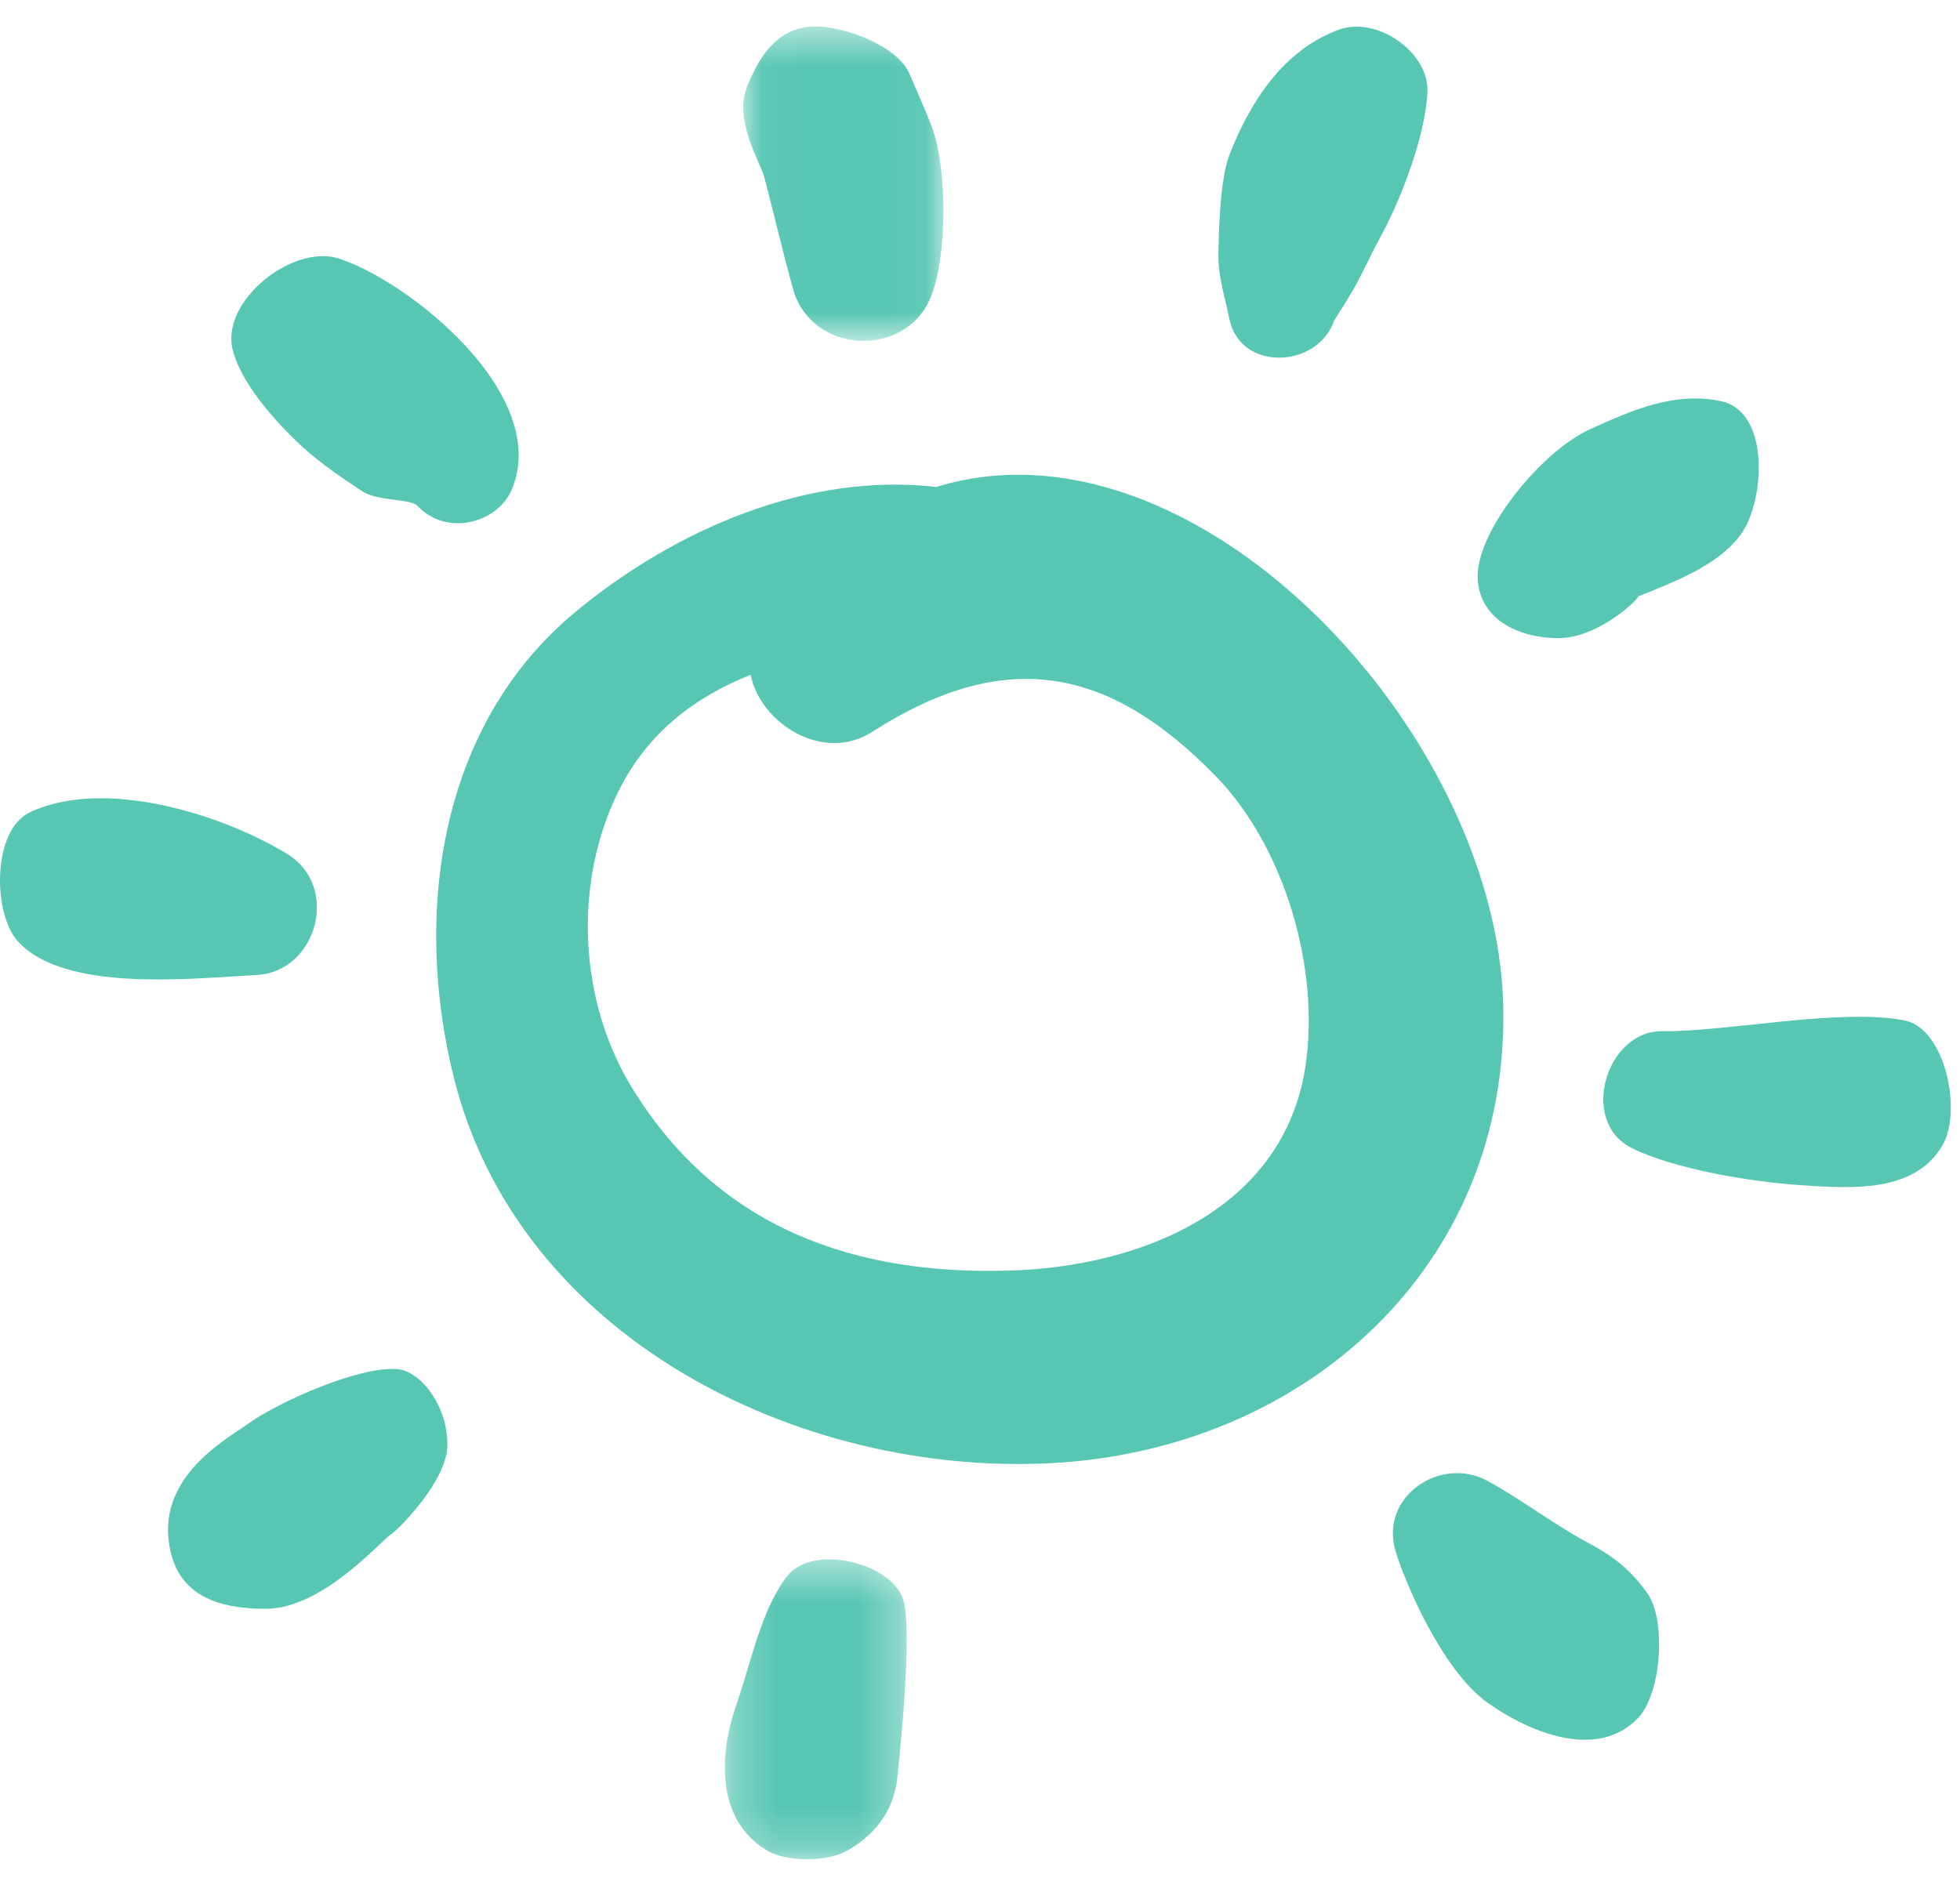 <?xml version="1.0" encoding="UTF-8"?>
<svg xmlns="http://www.w3.org/2000/svg" xmlns:xlink="http://www.w3.org/1999/xlink" width="48px" height="46px" viewBox="0 0 48 46" version="1.1">
  <title>Artboard</title>
  <defs>
    <polygon id="path-1" points="0.236 0.437 4.691 0.437 4.691 7.784 0.236 7.784"></polygon>
    <polygon id="path-3" points="0.04 0.51 4.943 0.51 4.943 8.212 0.04 8.212"></polygon>
  </defs>
  <g id="Artboard" stroke="none" stroke-width="1" fill="none" fill-rule="evenodd">
    <g id="Group-23">
      <path d="M31.969,26.127 C31.431,29.651 27.909,31.028 24.736,31.124 C20.966,31.239 17.6,30.116 15.476,26.644 C14.16,24.491 14.04,21.608 15.15,19.375 C15.864,17.937 17.028,17.07 18.383,16.53 C18.631,17.737 20.168,18.693 21.359,17.928 C24.575,15.864 27.129,16.287 29.782,19.022 C31.466,20.757 32.334,23.736 31.969,26.127 M22.929,11.929 C19.785,11.564 16.544,12.961 14.098,14.985 C10.739,17.764 10.119,22.393 11.113,26.39 C12.7,32.774 19.574,36.157 25.728,35.842 C31.944,35.522 36.963,31.03 36.814,24.635 C36.656,17.872 29.222,9.988 22.929,11.929" id="Fill-1" fill="#57C6B3"></path>
      <path d="M9.729,33.537 C8.793,33.461 6.801,34.349 6.07,34.88 C5.543,35.261 3.65,36.266 4.22,38.16 C4.534,39.205 5.574,39.409 6.503,39.409 C7.909,39.409 9.324,37.74 9.589,37.574 C9.75,37.473 10.922,36.303 10.954,35.439 C10.989,34.484 10.321,33.585 9.729,33.537" id="Fill-3" fill="#57C6B3"></path>
      <path d="M38.199,15.63 C39.21,15.615 40.234,14.568 40.107,14.614 C40.988,14.258 42.315,13.778 42.773,12.857 C43.227,11.941 43.268,10.064 42.144,9.826 C41.006,9.586 39.965,10.05 38.948,10.51 C37.744,11.055 36.194,12.977 36.188,14.099 C36.184,15.147 37.172,15.645 38.199,15.63" id="Fill-5" fill="#57C6B3"></path>
      <g id="Group-9" transform="translate(17.514, 37.76)">
        <mask id="mask-2" fill="white">
          <use xlink:href="#path-1"></use>
        </mask>
        <g id="Clip-8"></g>
        <path d="M4.616,1.46 C4.383,0.548 2.406,0.02 1.759,0.855 C1.126,1.673 0.875,2.98 0.521,3.994 C0.089,5.23 0.013,6.81 1.267,7.568 C1.751,7.861 2.759,7.851 3.244,7.568 C4.003,7.127 4.405,6.517 4.473,5.682 C4.49,5.48 4.841,2.346 4.616,1.46" id="Fill-7" fill="#57C6B3" mask="url(#mask-2)"></path>
      </g>
      <path d="M38.862,37.775 C38.081,37.36 37.192,36.685 36.419,36.271 C35.274,35.655 33.781,36.662 34.176,37.994 C34.377,38.669 35.284,40.897 36.441,41.717 C37.438,42.423 39.117,43.142 40.125,42.075 C40.673,41.494 40.822,39.717 40.346,39.033 C39.933,38.442 39.483,38.104 38.862,37.775" id="Fill-10" fill="#57C6B3"></path>
      <g id="Group-14" transform="translate(18.162, 0.138)">
        <mask id="mask-4" fill="white">
          <use xlink:href="#path-3"></use>
        </mask>
        <g id="Clip-13"></g>
        <path d="M1.32,7.127 C1.901,8.567 4.062,8.581 4.638,7.127 C5.04,6.115 5.03,4.087 4.691,3.059 C4.608,2.802 4.199,1.87 4.105,1.658 C3.809,0.984 2.527,0.51 1.818,0.51 C0.899,0.51 0.449,1.212 0.141,1.963 C-0.148,2.669 0.249,3.46 0.522,4.095 C0.586,4.25 1.194,6.816 1.32,7.127" id="Fill-12" fill="#57C6B3" mask="url(#mask-4)"></path>
      </g>
      <path d="M46.636,24.995 C45.046,24.689 42.332,25.276 40.703,25.26 C39.331,25.248 38.656,27.491 39.977,28.131 C41.034,28.644 42.876,28.949 44.074,29.03 C45.371,29.117 46.891,29.224 47.574,28.05 C48.054,27.228 47.646,25.188 46.636,24.995" id="Fill-15" fill="#57C6B3"></path>
      <path d="M32.672,7.852 C32.698,7.816 33.008,7.325 33.133,7.109 C33.373,6.689 33.567,6.242 33.8,5.819 C34.309,4.887 34.91,3.329 34.958,2.25 C35.001,1.285 33.72,0.379 32.777,0.731 C31.431,1.23 30.62,2.485 30.113,3.781 C29.882,4.373 29.85,5.57 29.839,6.217 C29.829,6.792 29.998,7.267 30.104,7.8 C30.368,9.128 32.284,9.018 32.672,7.852" id="Fill-17" fill="#57C6B3"></path>
      <path d="M7.428,10.966 C7.864,11.361 8.366,11.699 8.854,12.024 C9.255,12.293 10.048,12.206 10.223,12.391 C10.953,13.163 12.203,12.804 12.541,11.976 C13.492,9.637 9.977,6.868 8.295,6.332 C7.163,5.972 5.411,7.371 5.695,8.555 C5.924,9.515 7.04,10.614 7.428,10.966" id="Fill-19" fill="#57C6B3"></path>
      <path d="M7.041,20.923 C5.442,19.943 2.555,19.043 0.741,19.893 C-0.204,20.336 -0.174,22.372 0.431,23.051 C1.563,24.32 4.686,23.968 6.289,23.883 C7.754,23.807 8.341,21.719 7.041,20.923" id="Fill-21" fill="#57C6B3"></path>
    </g>
  </g>
</svg>
